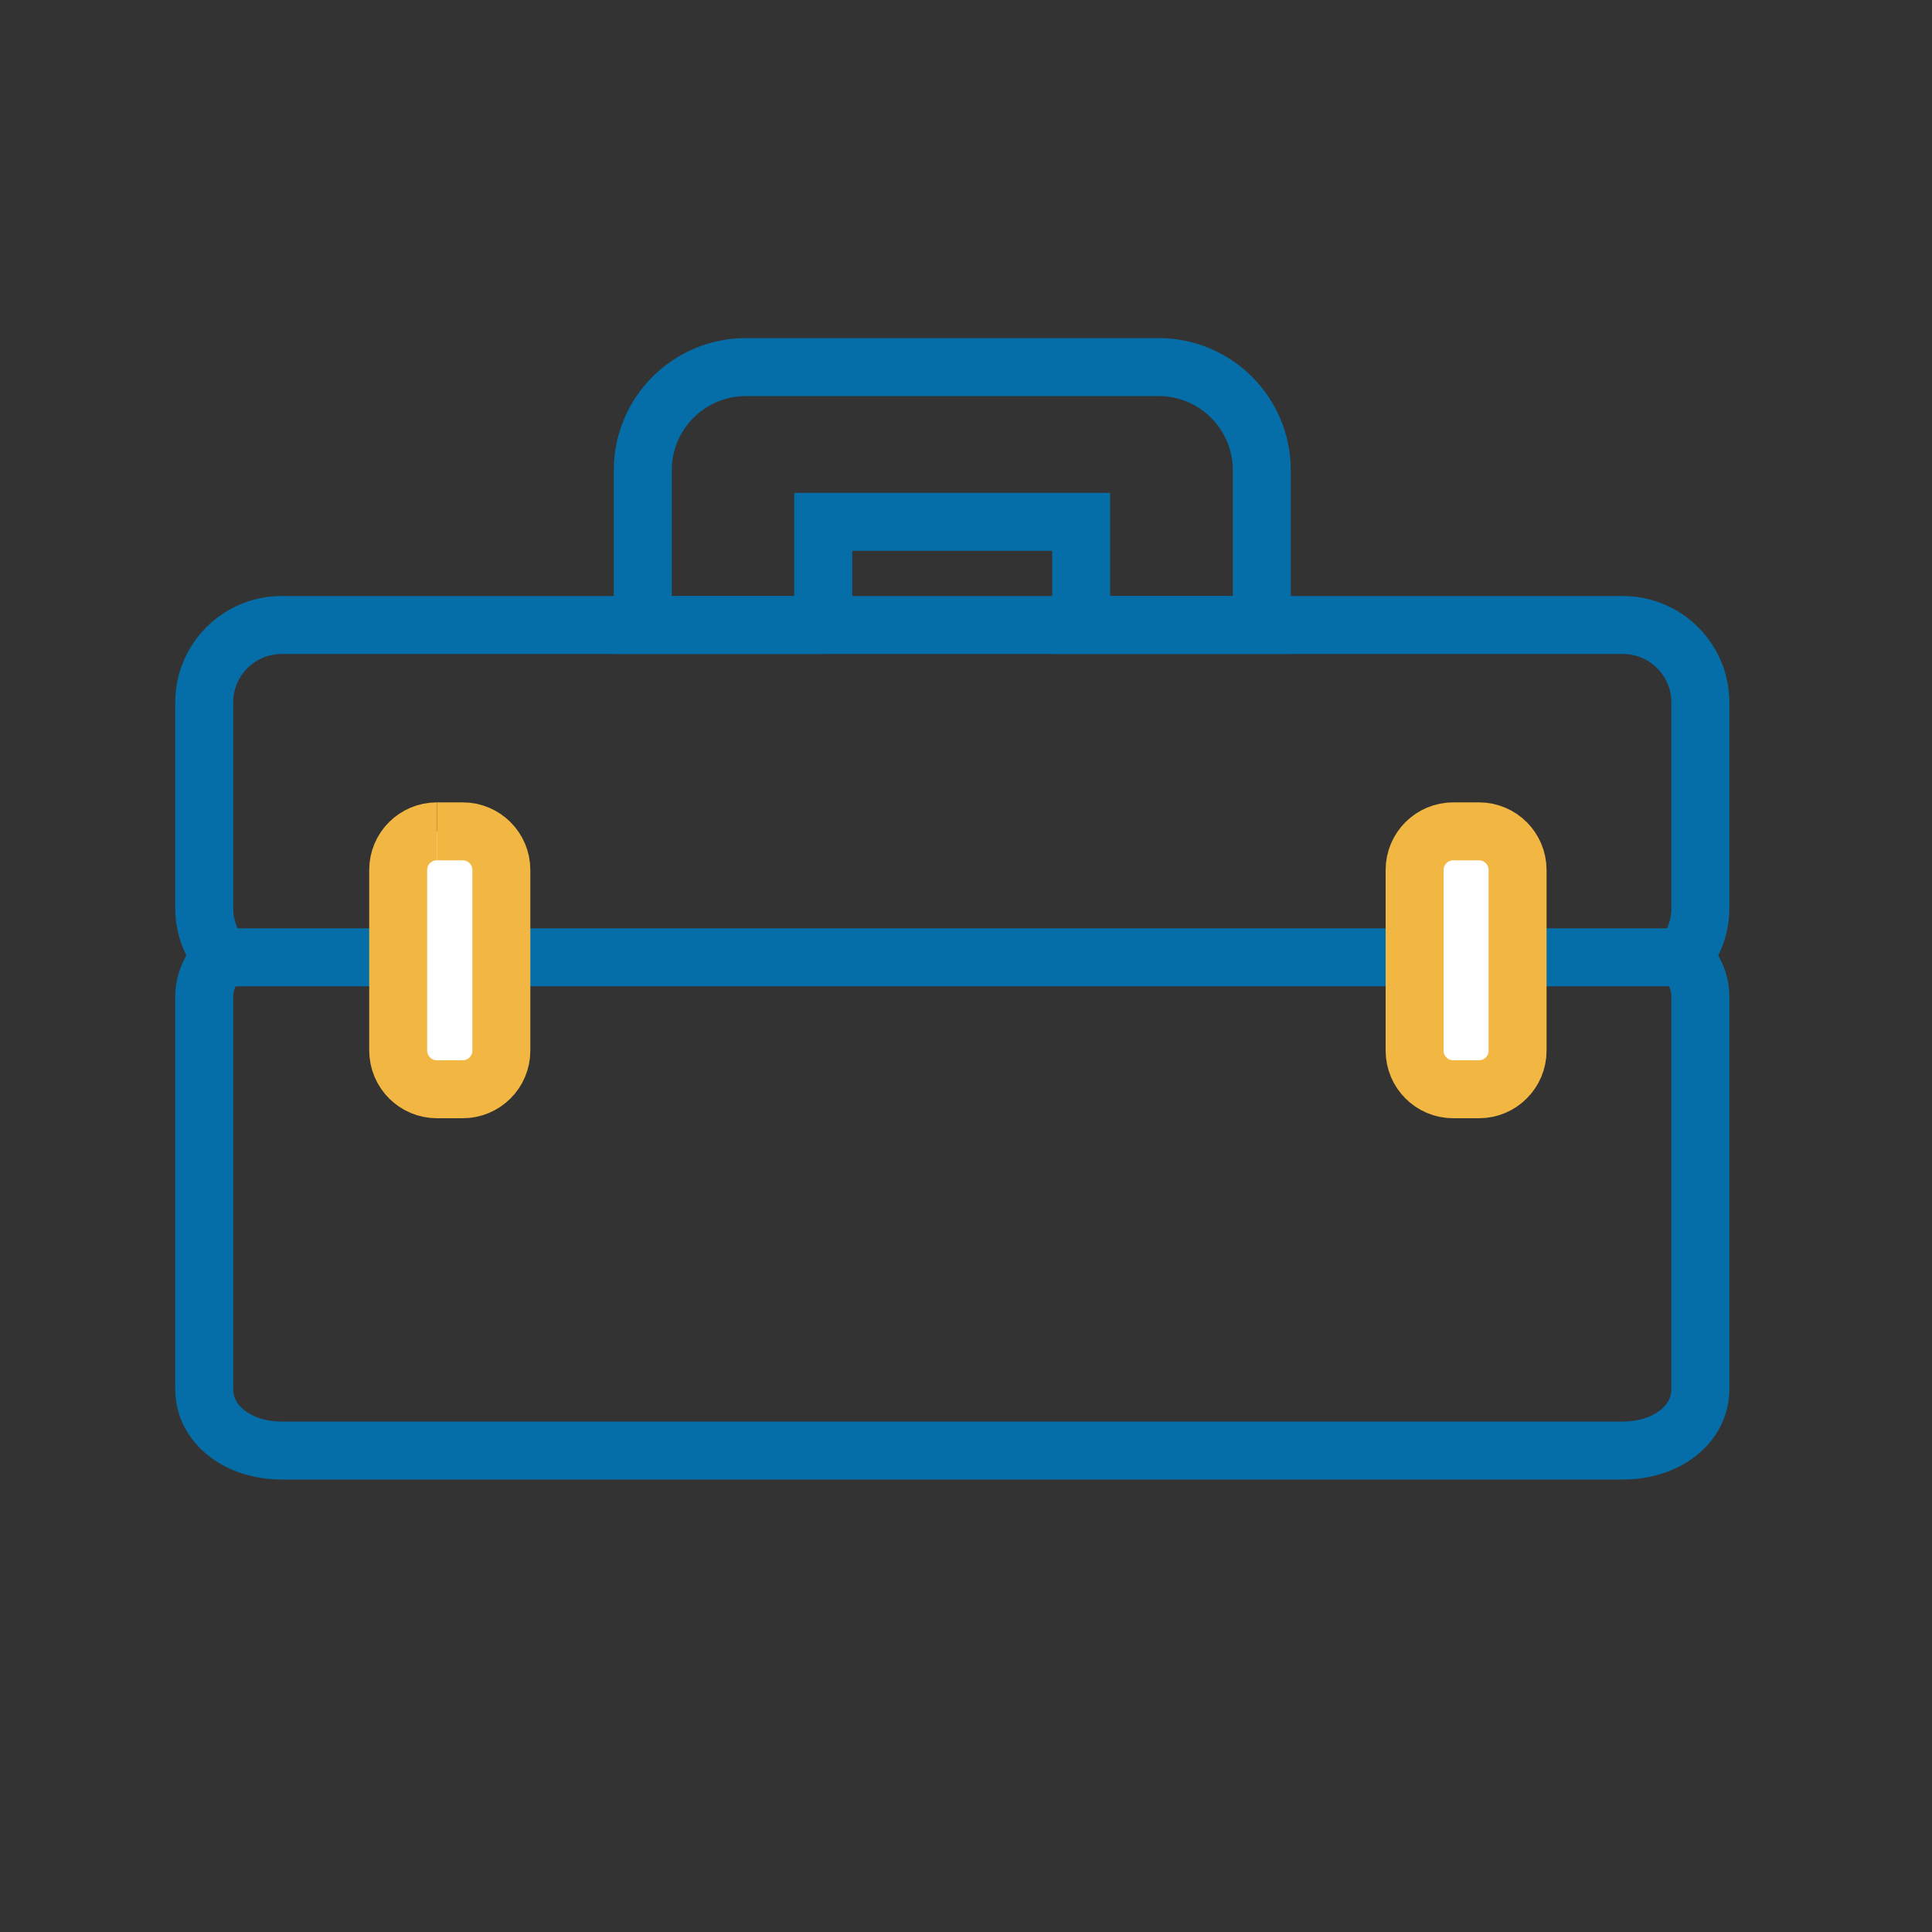 <?xml version="1.0" encoding="UTF-8"?><svg id="Layer_1" xmlns="http://www.w3.org/2000/svg" viewBox="0 0 100 100"><rect x="0" y="0" width="100" height="100" fill="#333333" stroke="none"/><defs><style>.cls-1{fill:#fff;stroke:#f2b742;}.cls-1,.cls-2{stroke-miterlimit:10;stroke-width:3px;}.cls-3,.cls-2{fill:none;}.cls-2{stroke:#056ea8;}</style></defs><rect class="cls-3" x="10.57" y="19" width="77.43" height="56.07"/><path class="cls-2" d="M11.48,49.55c-.57,.51-.89,1.24-.91,2v20.35c0,1.84,1.76,3.18,4.01,3.18H84c2.24,0,4.01-1.33,4.01-3.18v-20.35c-.01-.76-.34-1.49-.91-2"/><path class="cls-2" d="M42.61,32.35v-5.34h13.35v5.34h9.35v-8.01c0-2.95-2.39-5.34-5.34-5.34h-21.36c-2.95,0-5.34,2.39-5.34,5.34v8.01h9.35Z"/><path id="Path_2550" class="cls-2" d="M11.48,49.55c-.58-.71-.9-1.59-.91-2.51v-10.68c0-2.21,1.79-4.01,4.01-4.01H84c2.21,0,4.01,1.79,4.01,4.01h0v10.68c0,.92-.33,1.8-.91,2.51"/><line class="cls-2" x1="11.48" y1="49.55" x2="87.1" y2="49.55"/><path id="Path_2551" class="cls-1" d="M22.62,43.03h1.33c1.11,0,2,.9,2,2h0v9.35c0,1.11-.9,2-2,2h-1.33c-1.11,0-2-.89-2.01-2h0v-9.35c0-1.11,.9-2,2-2h0"/><path id="Path_2552" class="cls-1" d="M75.22,43.03h1.33c1.11,0,2,.9,2,2v9.35c0,1.11-.9,2-2,2h-1.33c-1.11,0-2-.9-2-2v-9.35c0-1.11,.9-2,2-2"/></svg>